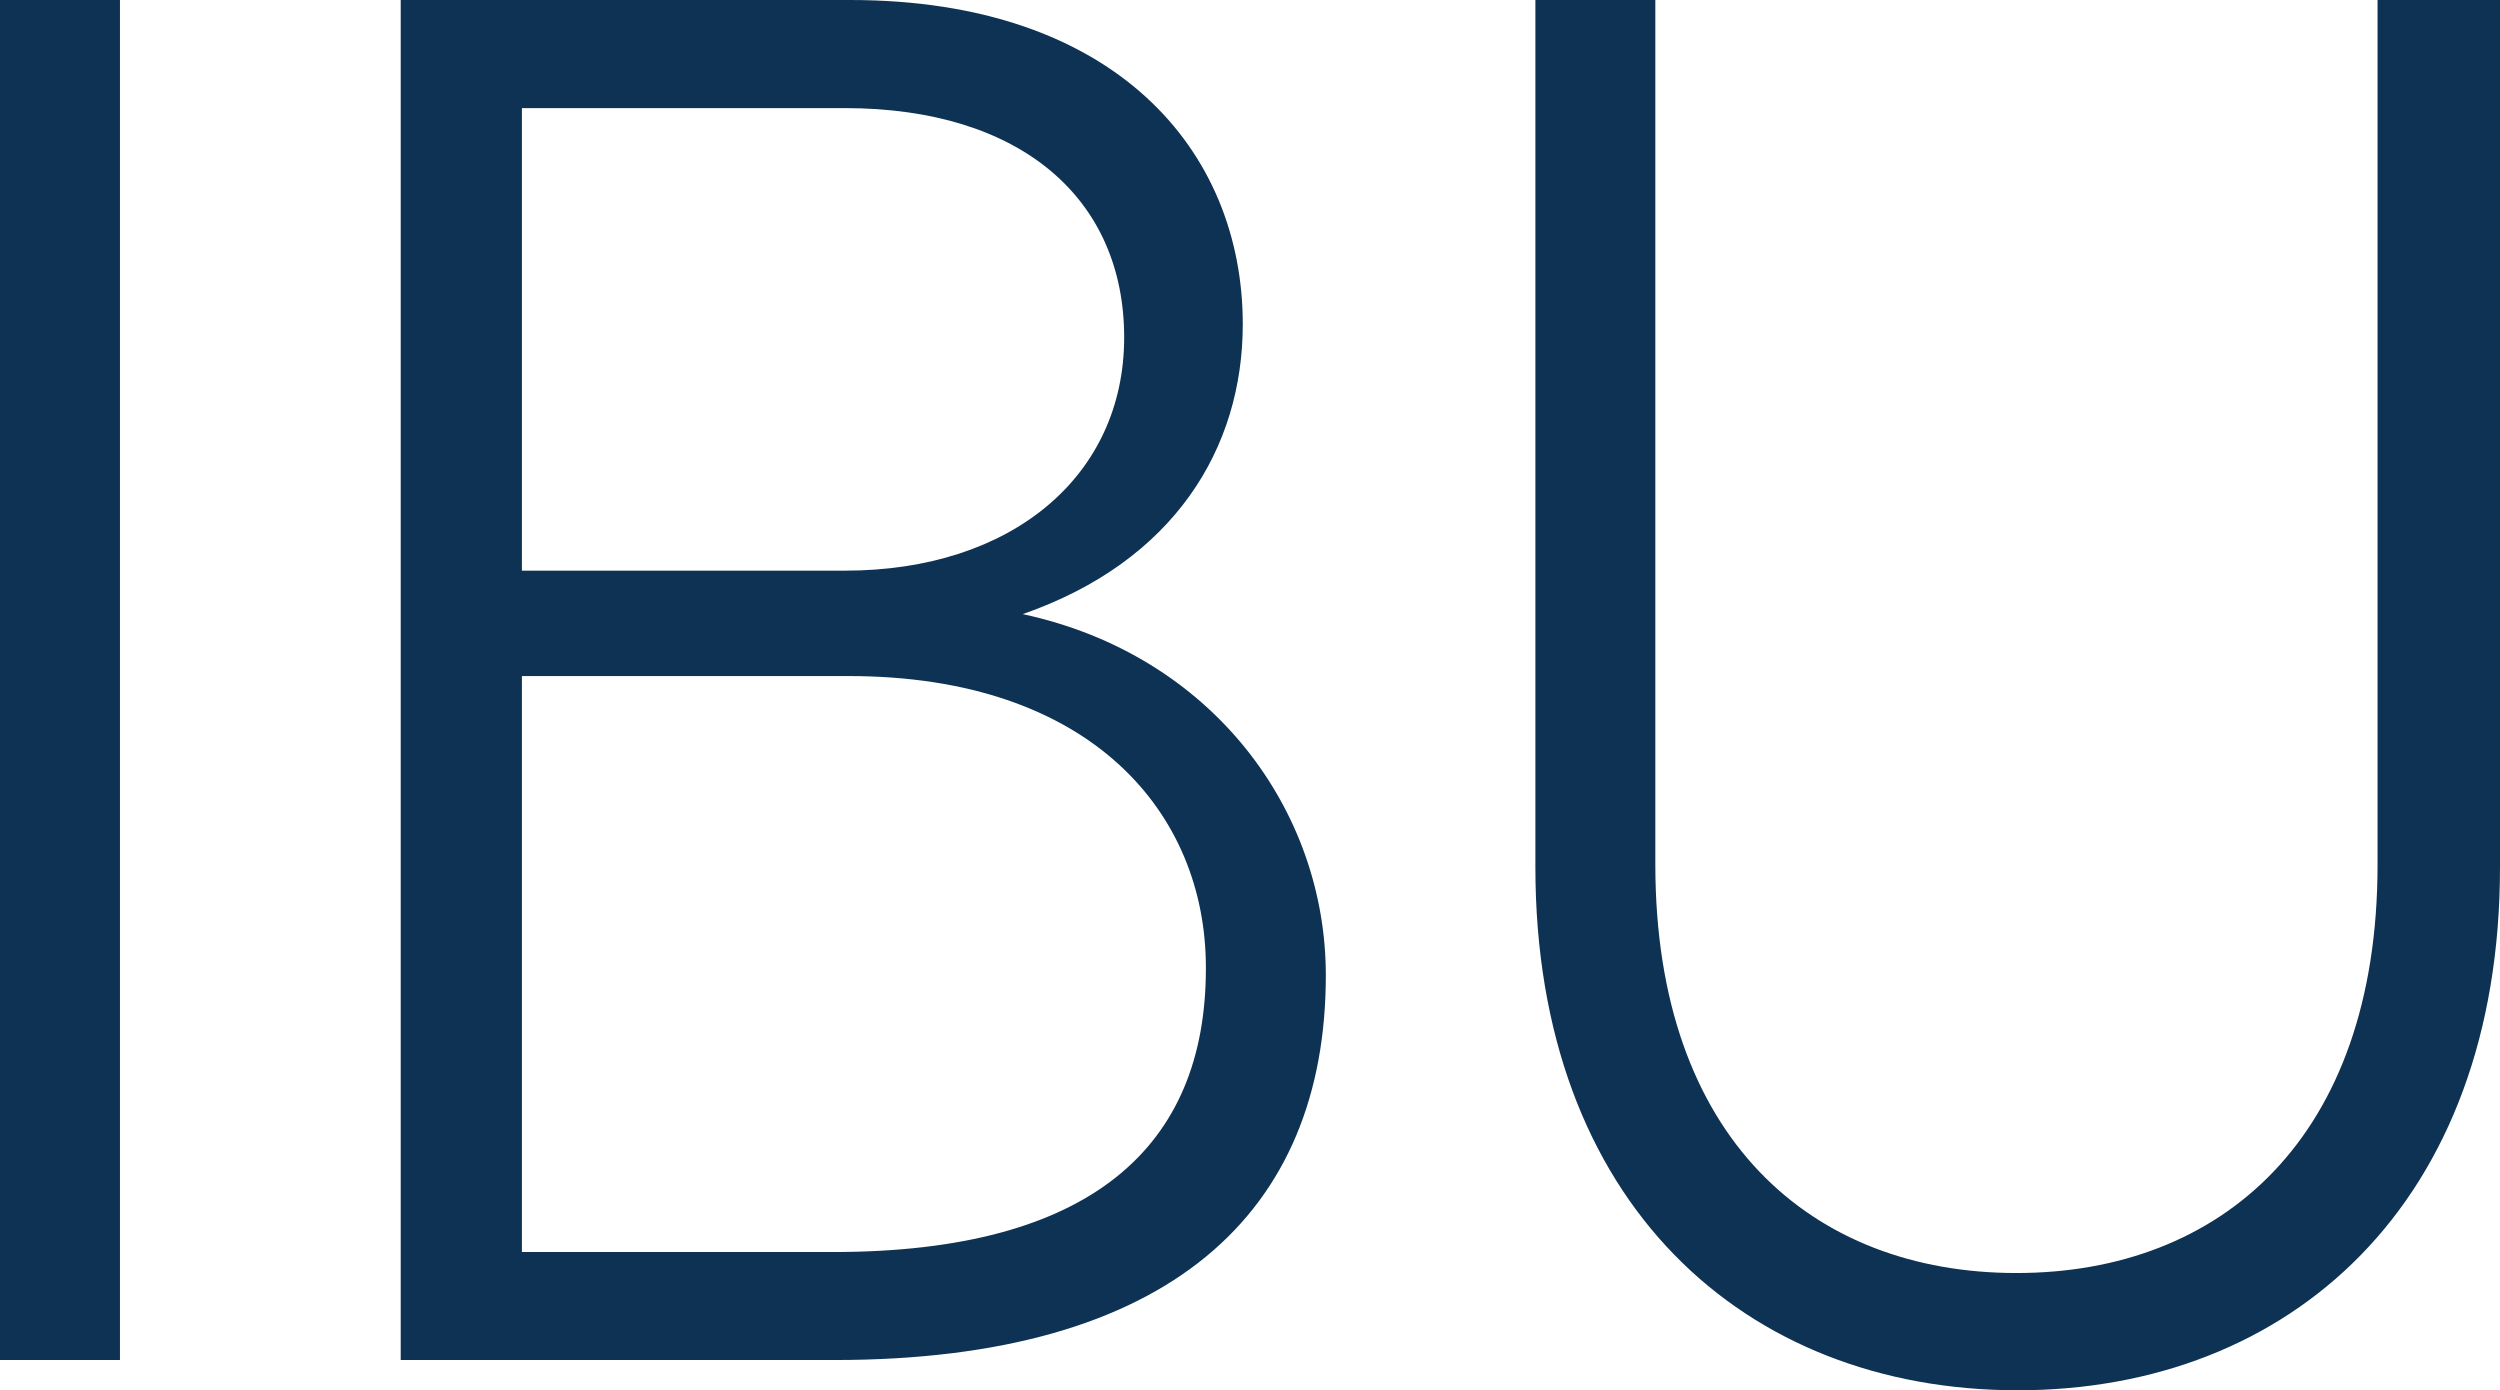 <?xml version="1.0" encoding="UTF-8"?>
<svg id="Layer_2" data-name="Layer 2" xmlns="http://www.w3.org/2000/svg" viewBox="0 0 240.51 133.76">
  <defs>
    <style>
      .cls-1 {
        fill: #0e3253;
      }
    </style>
  </defs>
  <g id="Layer_1-2" data-name="Layer 1">
    <path class="cls-1" d="M11.54,130.84H0V0h11.54v130.84ZM127.55,93.82c0,22.82-14.96,37.02-47.29,37.02h-41.71V0h43.23c25.48,0,37.78,14.45,37.78,31.19,0,11.92-6.59,22.82-21.17,27.89,18.26,3.93,29.16,18.89,29.16,34.74ZM50.21,10.4v44.5h31.06c16.1,0,26.88-9.13,26.88-22.44s-9.89-22.06-26.88-22.06c0,0-31.06,0-31.06,0ZM116.01,93.06c0-14.83-11.03-28.02-34.36-28.02h-31.44v55.41h29.92c24.85,0,35.88-10.14,35.88-27.26v-.13ZM240.51,0v83.42c0,32.33-20.16,50.33-46.4,50.33s-46.4-18-46.4-50.33V0h11.54v83.17c0,26.37,15.09,39.3,34.74,39.3s34.74-12.93,34.74-39.3V0h11.79Z"/>
  </g>
</svg>